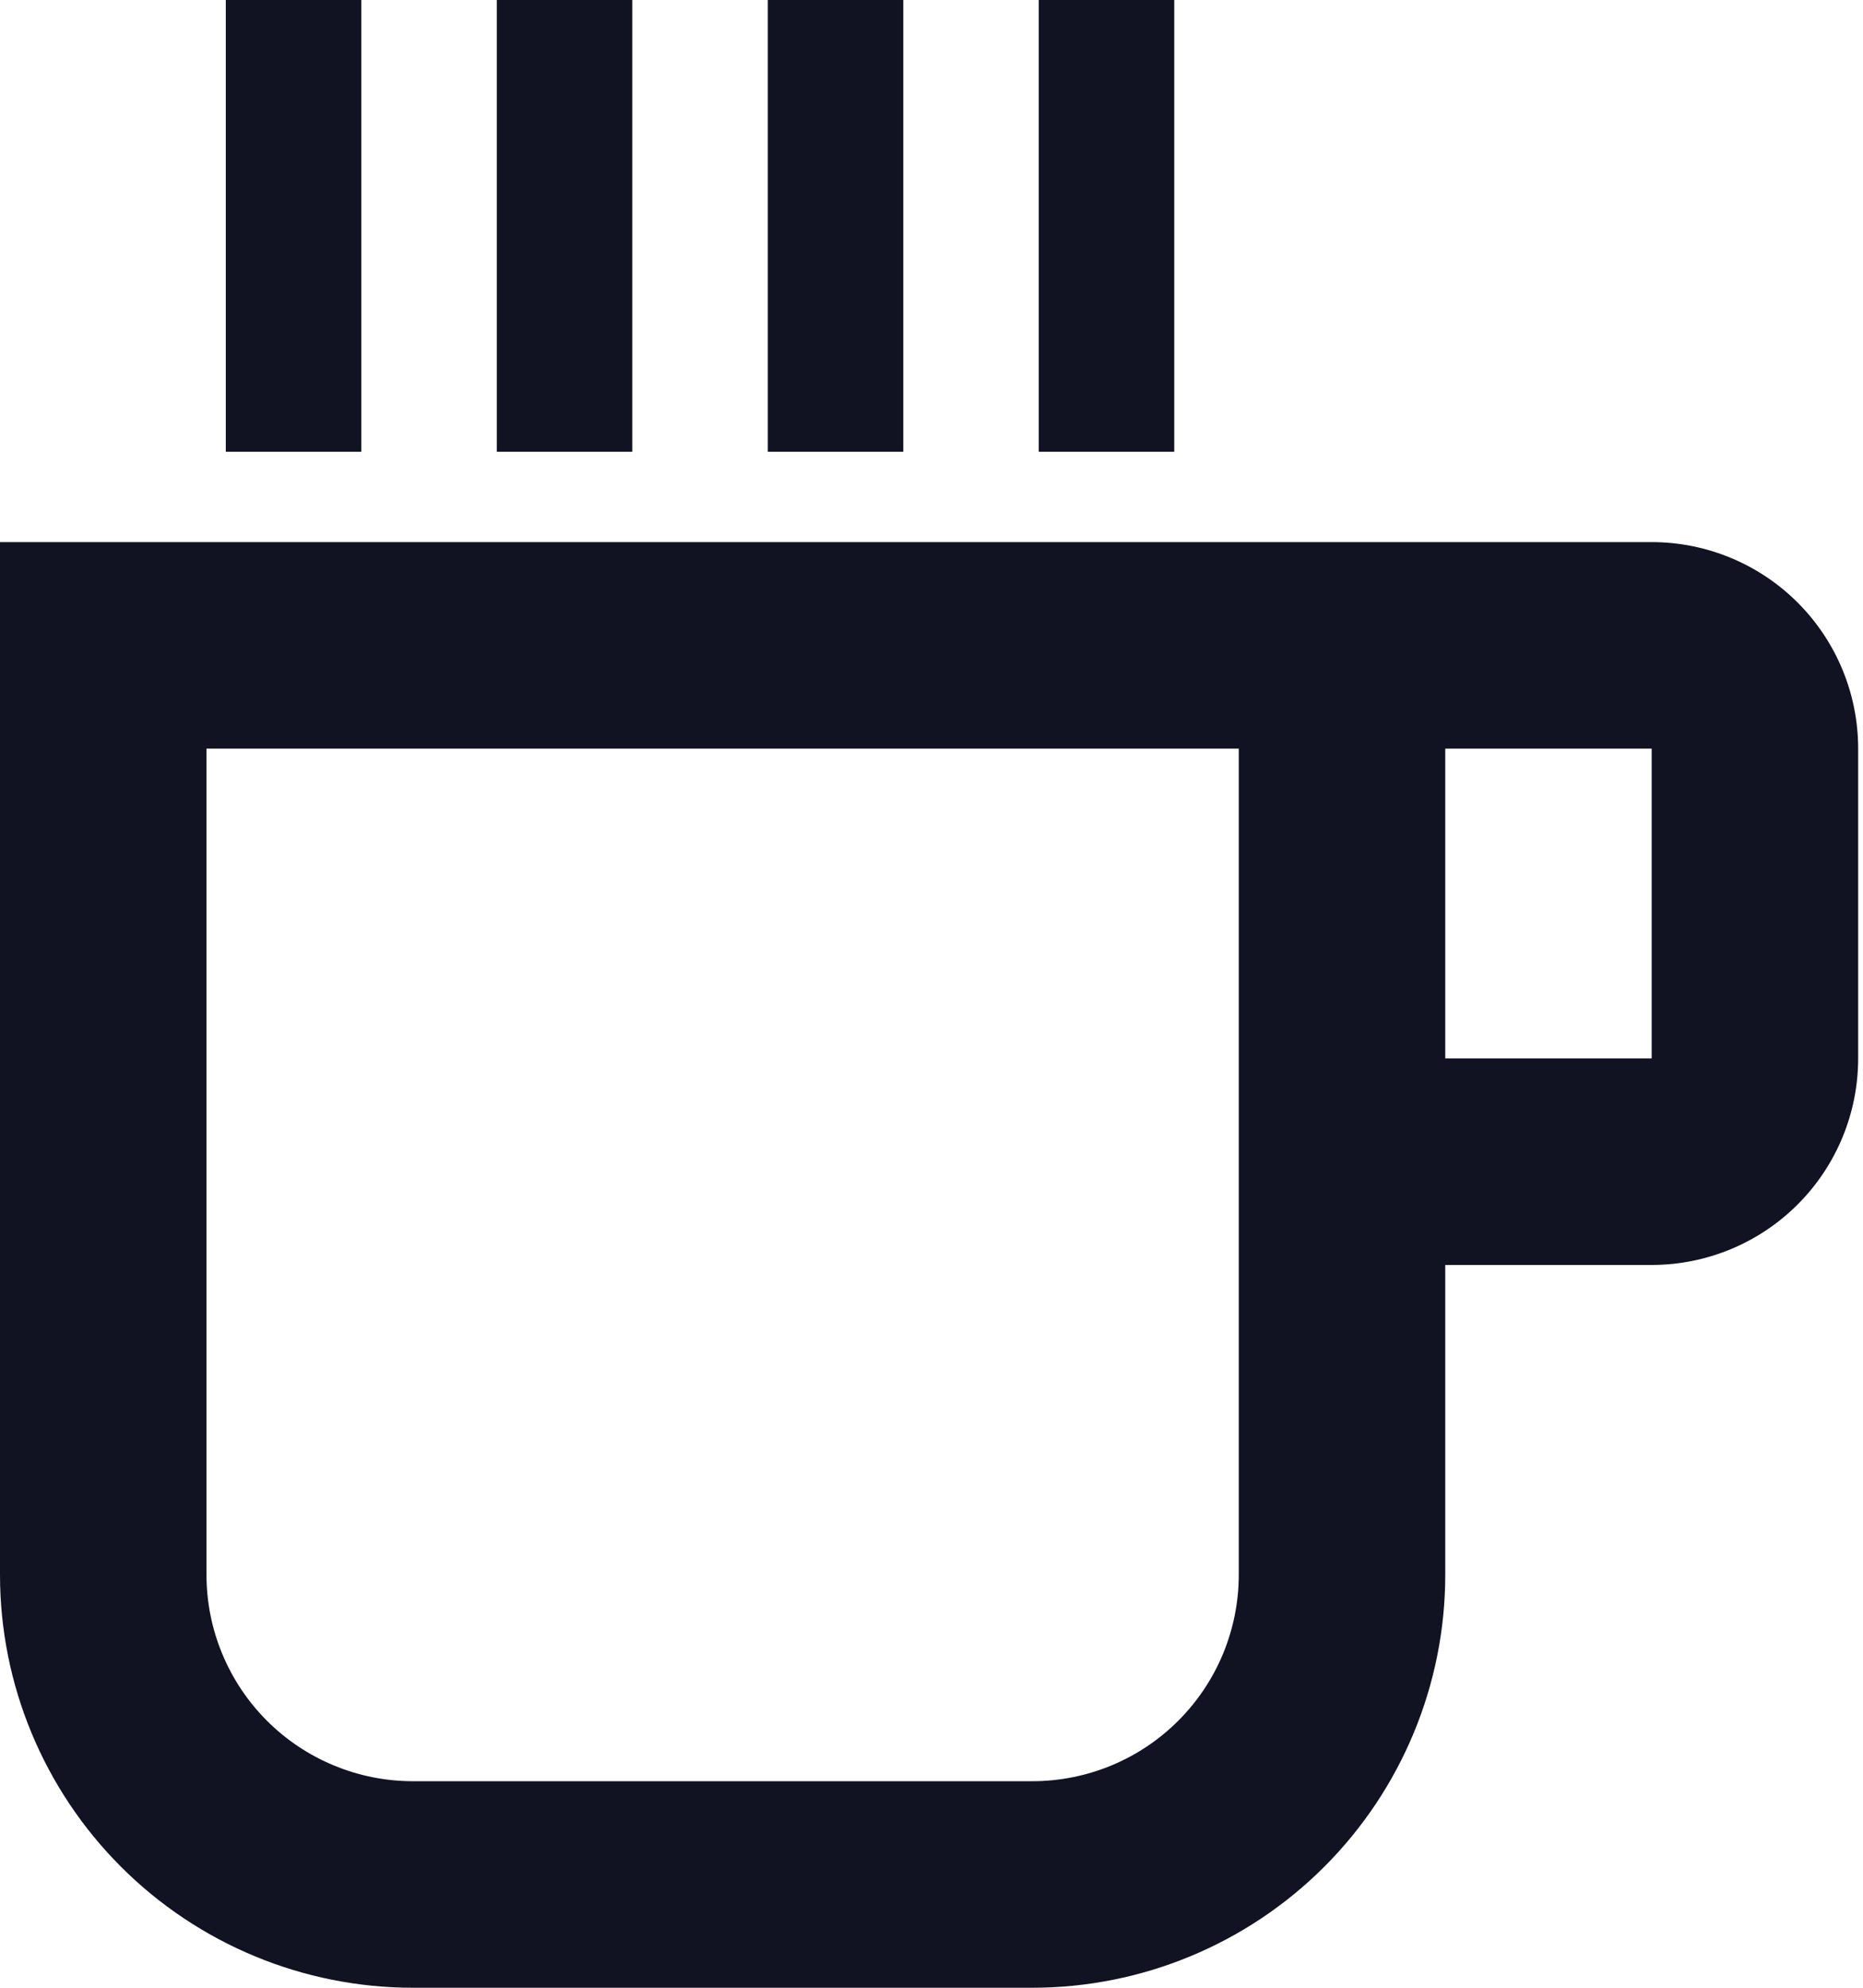 <svg width="30" height="32" viewBox="0 0 30 32" fill="none" xmlns="http://www.w3.org/2000/svg">
<path d="M26.597 17.039V12.052H23.273V17.039H26.597ZM26.597 8.727C27.479 8.727 28.325 9.078 28.948 9.701C29.572 10.325 29.922 11.17 29.922 12.052V17.039C29.922 17.921 29.572 18.766 28.948 19.39C28.325 20.013 27.479 20.364 26.597 20.364H23.273V25.351C23.273 27.114 22.572 28.805 21.325 30.052C20.078 31.299 18.387 32 16.623 32H6.649C4.886 32 3.195 31.299 1.948 30.052C0.701 28.805 0 27.114 0 25.351V8.727H26.597ZM19.948 12.052H3.325V25.351C3.325 26.232 3.675 27.078 4.298 27.701C4.922 28.325 5.768 28.675 6.649 28.675H16.623C17.505 28.675 18.351 28.325 18.974 27.701C19.598 27.078 19.948 26.232 19.948 25.351V12.052Z" fill="#111222"/>
<path d="M3.636 0H5.818V7.273H3.636V0Z" fill="#111222"/>
<path d="M16.727 0H18.909V7.273H16.727V0Z" fill="#111222"/>
<path d="M12.364 0H14.546V7.273H12.364V0Z" fill="#111222"/>
<path d="M8 0H10.182V7.273H8V0Z" fill="#111222"/>
</svg>

